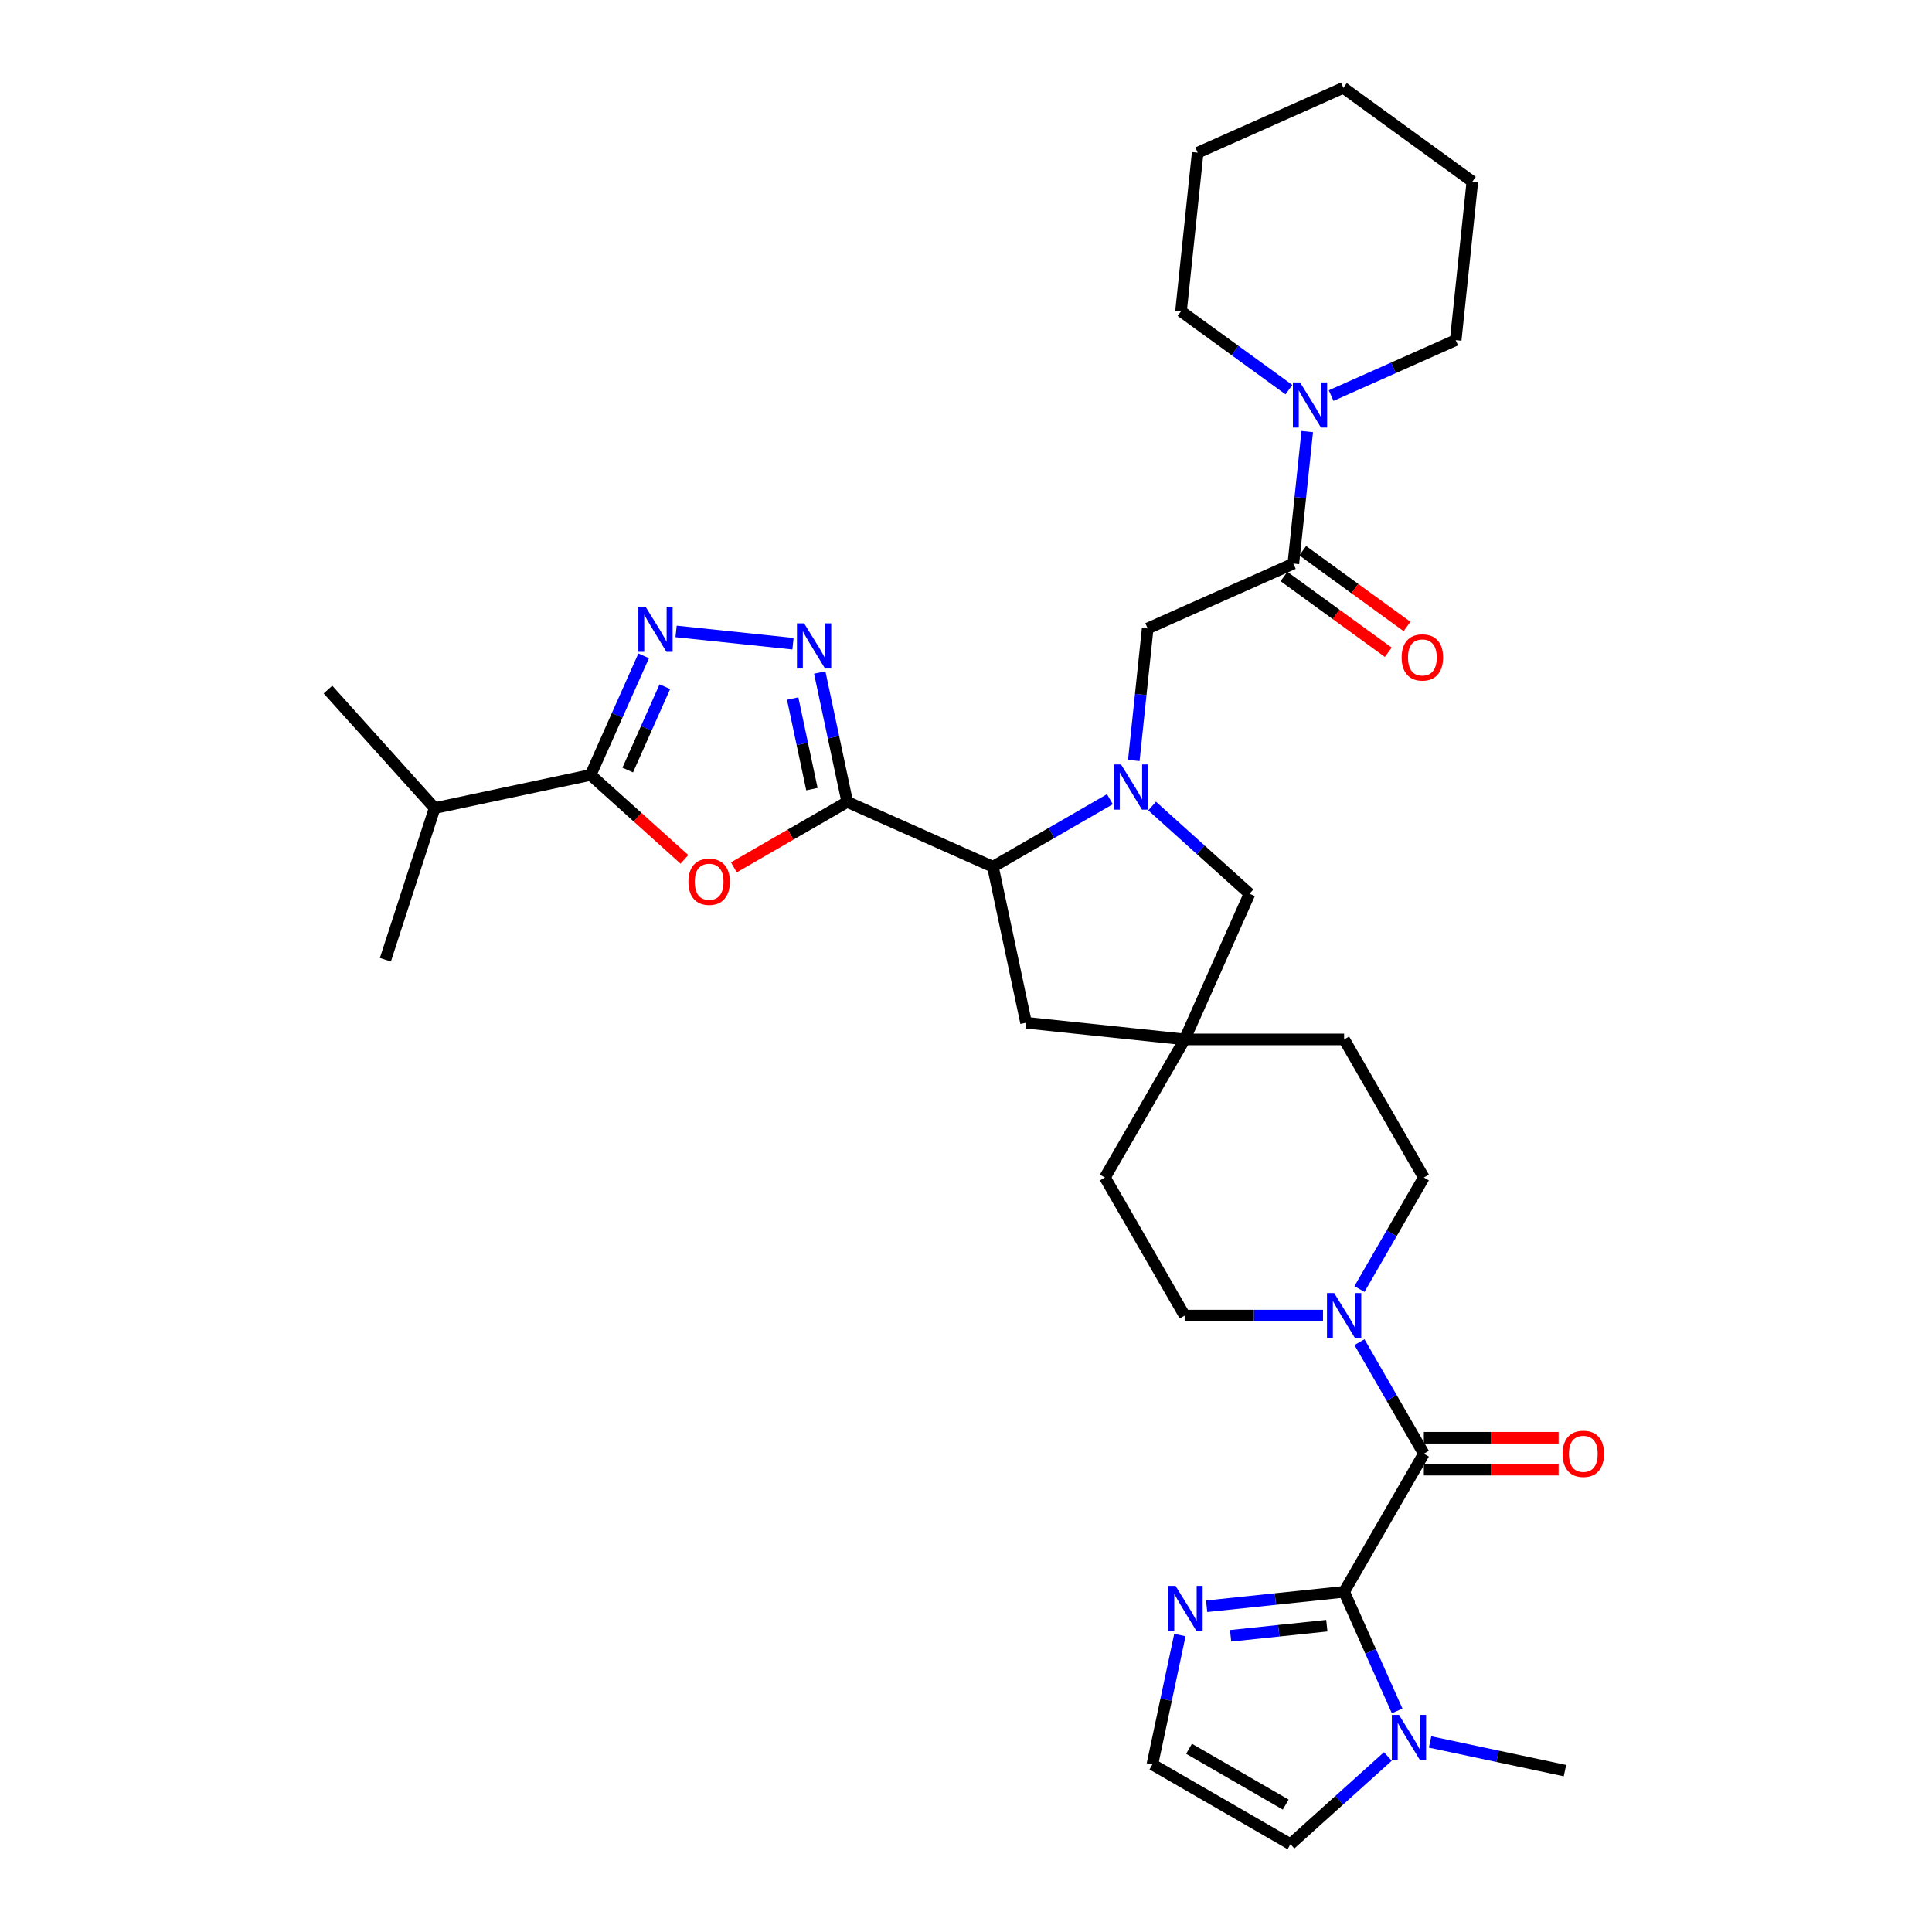 <?xml version='1.0' encoding='iso-8859-1'?>
<svg version='1.1' baseProfile='full'
              xmlns='http://www.w3.org/2000/svg'
                      xmlns:rdkit='http://www.rdkit.org/xml'
                      xmlns:xlink='http://www.w3.org/1999/xlink'
                  xml:space='preserve'
width='1000px' height='1000px' viewBox='0 0 1000 1000'>
<!-- END OF HEADER -->
<rect style='opacity:1.0;fill:#FFFFFF;stroke:none' width='1000' height='1000' x='0' y='0'> </rect>
<path class='bond-2' d='M 438.529,415.065 L 409.186,432.006' style='fill:none;fill-rule:evenodd;stroke:#000000;stroke-width:6px;stroke-linecap:butt;stroke-linejoin:miter;stroke-opacity:1' />
<path class='bond-2' d='M 409.186,432.006 L 379.843,448.947' style='fill:none;fill-rule:evenodd;stroke:#FF0000;stroke-width:6px;stroke-linecap:butt;stroke-linejoin:miter;stroke-opacity:1' />
<path class='bond-3' d='M 438.529,415.065 L 431.41,381.573' style='fill:none;fill-rule:evenodd;stroke:#000000;stroke-width:6px;stroke-linecap:butt;stroke-linejoin:miter;stroke-opacity:1' />
<path class='bond-3' d='M 431.41,381.573 L 424.291,348.082' style='fill:none;fill-rule:evenodd;stroke:#0000FF;stroke-width:6px;stroke-linecap:butt;stroke-linejoin:miter;stroke-opacity:1' />
<path class='bond-3' d='M 420.247,408.449 L 415.263,385.005' style='fill:none;fill-rule:evenodd;stroke:#000000;stroke-width:6px;stroke-linecap:butt;stroke-linejoin:miter;stroke-opacity:1' />
<path class='bond-3' d='M 415.263,385.005 L 410.28,361.561' style='fill:none;fill-rule:evenodd;stroke:#0000FF;stroke-width:6px;stroke-linecap:butt;stroke-linejoin:miter;stroke-opacity:1' />
<path class='bond-7' d='M 438.529,415.065 L 513.931,448.636' style='fill:none;fill-rule:evenodd;stroke:#000000;stroke-width:6px;stroke-linecap:butt;stroke-linejoin:miter;stroke-opacity:1' />
<path class='bond-0' d='M 574.482,413.676 L 544.206,431.156' style='fill:none;fill-rule:evenodd;stroke:#0000FF;stroke-width:6px;stroke-linecap:butt;stroke-linejoin:miter;stroke-opacity:1' />
<path class='bond-0' d='M 544.206,431.156 L 513.931,448.636' style='fill:none;fill-rule:evenodd;stroke:#000000;stroke-width:6px;stroke-linecap:butt;stroke-linejoin:miter;stroke-opacity:1' />
<path class='bond-12' d='M 586.856,393.616 L 590.447,359.449' style='fill:none;fill-rule:evenodd;stroke:#0000FF;stroke-width:6px;stroke-linecap:butt;stroke-linejoin:miter;stroke-opacity:1' />
<path class='bond-12' d='M 590.447,359.449 L 594.038,325.282' style='fill:none;fill-rule:evenodd;stroke:#000000;stroke-width:6px;stroke-linecap:butt;stroke-linejoin:miter;stroke-opacity:1' />
<path class='bond-15' d='M 596.338,417.207 L 621.543,439.901' style='fill:none;fill-rule:evenodd;stroke:#0000FF;stroke-width:6px;stroke-linecap:butt;stroke-linejoin:miter;stroke-opacity:1' />
<path class='bond-15' d='M 621.543,439.901 L 646.748,462.595' style='fill:none;fill-rule:evenodd;stroke:#000000;stroke-width:6px;stroke-linecap:butt;stroke-linejoin:miter;stroke-opacity:1' />
<path class='bond-1' d='M 695.714,823.915 L 736.983,752.436' style='fill:none;fill-rule:evenodd;stroke:#000000;stroke-width:6px;stroke-linecap:butt;stroke-linejoin:miter;stroke-opacity:1' />
<path class='bond-9' d='M 695.714,823.915 L 709.438,854.741' style='fill:none;fill-rule:evenodd;stroke:#000000;stroke-width:6px;stroke-linecap:butt;stroke-linejoin:miter;stroke-opacity:1' />
<path class='bond-9' d='M 709.438,854.741 L 723.163,885.566' style='fill:none;fill-rule:evenodd;stroke:#0000FF;stroke-width:6px;stroke-linecap:butt;stroke-linejoin:miter;stroke-opacity:1' />
<path class='bond-11' d='M 695.714,823.915 L 660.135,827.655' style='fill:none;fill-rule:evenodd;stroke:#000000;stroke-width:6px;stroke-linecap:butt;stroke-linejoin:miter;stroke-opacity:1' />
<path class='bond-11' d='M 660.135,827.655 L 624.557,831.394' style='fill:none;fill-rule:evenodd;stroke:#0000FF;stroke-width:6px;stroke-linecap:butt;stroke-linejoin:miter;stroke-opacity:1' />
<path class='bond-11' d='M 686.766,841.454 L 661.861,844.072' style='fill:none;fill-rule:evenodd;stroke:#000000;stroke-width:6px;stroke-linecap:butt;stroke-linejoin:miter;stroke-opacity:1' />
<path class='bond-11' d='M 661.861,844.072 L 636.956,846.69' style='fill:none;fill-rule:evenodd;stroke:#0000FF;stroke-width:6px;stroke-linecap:butt;stroke-linejoin:miter;stroke-opacity:1' />
<path class='bond-6' d='M 354.256,444.814 L 329.984,422.96' style='fill:none;fill-rule:evenodd;stroke:#FF0000;stroke-width:6px;stroke-linecap:butt;stroke-linejoin:miter;stroke-opacity:1' />
<path class='bond-6' d='M 329.984,422.96 L 305.712,401.105' style='fill:none;fill-rule:evenodd;stroke:#000000;stroke-width:6px;stroke-linecap:butt;stroke-linejoin:miter;stroke-opacity:1' />
<path class='bond-5' d='M 410.44,333.182 L 349.936,326.823' style='fill:none;fill-rule:evenodd;stroke:#0000FF;stroke-width:6px;stroke-linecap:butt;stroke-linejoin:miter;stroke-opacity:1' />
<path class='bond-4' d='M 736.983,752.436 L 720.318,723.571' style='fill:none;fill-rule:evenodd;stroke:#000000;stroke-width:6px;stroke-linecap:butt;stroke-linejoin:miter;stroke-opacity:1' />
<path class='bond-4' d='M 720.318,723.571 L 703.653,694.707' style='fill:none;fill-rule:evenodd;stroke:#0000FF;stroke-width:6px;stroke-linecap:butt;stroke-linejoin:miter;stroke-opacity:1' />
<path class='bond-19' d='M 736.983,760.69 L 771.855,760.69' style='fill:none;fill-rule:evenodd;stroke:#000000;stroke-width:6px;stroke-linecap:butt;stroke-linejoin:miter;stroke-opacity:1' />
<path class='bond-19' d='M 771.855,760.69 L 806.727,760.69' style='fill:none;fill-rule:evenodd;stroke:#FF0000;stroke-width:6px;stroke-linecap:butt;stroke-linejoin:miter;stroke-opacity:1' />
<path class='bond-19' d='M 736.983,744.182 L 771.855,744.182' style='fill:none;fill-rule:evenodd;stroke:#000000;stroke-width:6px;stroke-linecap:butt;stroke-linejoin:miter;stroke-opacity:1' />
<path class='bond-19' d='M 771.855,744.182 L 806.727,744.182' style='fill:none;fill-rule:evenodd;stroke:#FF0000;stroke-width:6px;stroke-linecap:butt;stroke-linejoin:miter;stroke-opacity:1' />
<path class='bond-34' d='M 333.161,339.454 L 319.436,370.28' style='fill:none;fill-rule:evenodd;stroke:#0000FF;stroke-width:6px;stroke-linecap:butt;stroke-linejoin:miter;stroke-opacity:1' />
<path class='bond-34' d='M 319.436,370.28 L 305.712,401.105' style='fill:none;fill-rule:evenodd;stroke:#000000;stroke-width:6px;stroke-linecap:butt;stroke-linejoin:miter;stroke-opacity:1' />
<path class='bond-34' d='M 344.124,355.416 L 334.517,376.994' style='fill:none;fill-rule:evenodd;stroke:#0000FF;stroke-width:6px;stroke-linecap:butt;stroke-linejoin:miter;stroke-opacity:1' />
<path class='bond-34' d='M 334.517,376.994 L 324.91,398.572' style='fill:none;fill-rule:evenodd;stroke:#000000;stroke-width:6px;stroke-linecap:butt;stroke-linejoin:miter;stroke-opacity:1' />
<path class='bond-23' d='M 305.712,401.105 L 224.978,418.266' style='fill:none;fill-rule:evenodd;stroke:#000000;stroke-width:6px;stroke-linecap:butt;stroke-linejoin:miter;stroke-opacity:1' />
<path class='bond-17' d='M 513.931,448.636 L 531.091,529.37' style='fill:none;fill-rule:evenodd;stroke:#000000;stroke-width:6px;stroke-linecap:butt;stroke-linejoin:miter;stroke-opacity:1' />
<path class='bond-8' d='M 703.653,667.205 L 720.318,638.341' style='fill:none;fill-rule:evenodd;stroke:#0000FF;stroke-width:6px;stroke-linecap:butt;stroke-linejoin:miter;stroke-opacity:1' />
<path class='bond-8' d='M 720.318,638.341 L 736.983,609.477' style='fill:none;fill-rule:evenodd;stroke:#000000;stroke-width:6px;stroke-linecap:butt;stroke-linejoin:miter;stroke-opacity:1' />
<path class='bond-36' d='M 684.786,680.956 L 648.981,680.956' style='fill:none;fill-rule:evenodd;stroke:#0000FF;stroke-width:6px;stroke-linecap:butt;stroke-linejoin:miter;stroke-opacity:1' />
<path class='bond-36' d='M 648.981,680.956 L 613.177,680.956' style='fill:none;fill-rule:evenodd;stroke:#000000;stroke-width:6px;stroke-linecap:butt;stroke-linejoin:miter;stroke-opacity:1' />
<path class='bond-18' d='M 718.357,909.157 L 693.152,931.851' style='fill:none;fill-rule:evenodd;stroke:#0000FF;stroke-width:6px;stroke-linecap:butt;stroke-linejoin:miter;stroke-opacity:1' />
<path class='bond-18' d='M 693.152,931.851 L 667.948,954.545' style='fill:none;fill-rule:evenodd;stroke:#000000;stroke-width:6px;stroke-linecap:butt;stroke-linejoin:miter;stroke-opacity:1' />
<path class='bond-26' d='M 740.213,901.64 L 775.116,909.059' style='fill:none;fill-rule:evenodd;stroke:#0000FF;stroke-width:6px;stroke-linecap:butt;stroke-linejoin:miter;stroke-opacity:1' />
<path class='bond-26' d='M 775.116,909.059 L 810.019,916.478' style='fill:none;fill-rule:evenodd;stroke:#000000;stroke-width:6px;stroke-linecap:butt;stroke-linejoin:miter;stroke-opacity:1' />
<path class='bond-10' d='M 669.44,291.711 L 594.038,325.282' style='fill:none;fill-rule:evenodd;stroke:#000000;stroke-width:6px;stroke-linecap:butt;stroke-linejoin:miter;stroke-opacity:1' />
<path class='bond-13' d='M 669.44,291.711 L 673.031,257.543' style='fill:none;fill-rule:evenodd;stroke:#000000;stroke-width:6px;stroke-linecap:butt;stroke-linejoin:miter;stroke-opacity:1' />
<path class='bond-13' d='M 673.031,257.543 L 676.622,223.376' style='fill:none;fill-rule:evenodd;stroke:#0000FF;stroke-width:6px;stroke-linecap:butt;stroke-linejoin:miter;stroke-opacity:1' />
<path class='bond-20' d='M 664.588,298.388 L 691.579,317.998' style='fill:none;fill-rule:evenodd;stroke:#000000;stroke-width:6px;stroke-linecap:butt;stroke-linejoin:miter;stroke-opacity:1' />
<path class='bond-20' d='M 691.579,317.998 L 718.569,337.607' style='fill:none;fill-rule:evenodd;stroke:#FF0000;stroke-width:6px;stroke-linecap:butt;stroke-linejoin:miter;stroke-opacity:1' />
<path class='bond-20' d='M 674.291,285.033 L 701.281,304.643' style='fill:none;fill-rule:evenodd;stroke:#000000;stroke-width:6px;stroke-linecap:butt;stroke-linejoin:miter;stroke-opacity:1' />
<path class='bond-20' d='M 701.281,304.643 L 728.272,324.253' style='fill:none;fill-rule:evenodd;stroke:#FF0000;stroke-width:6px;stroke-linecap:butt;stroke-linejoin:miter;stroke-opacity:1' />
<path class='bond-16' d='M 610.706,846.294 L 603.587,879.785' style='fill:none;fill-rule:evenodd;stroke:#0000FF;stroke-width:6px;stroke-linecap:butt;stroke-linejoin:miter;stroke-opacity:1' />
<path class='bond-16' d='M 603.587,879.785 L 596.468,913.277' style='fill:none;fill-rule:evenodd;stroke:#000000;stroke-width:6px;stroke-linecap:butt;stroke-linejoin:miter;stroke-opacity:1' />
<path class='bond-27' d='M 688.995,204.76 L 721.232,190.407' style='fill:none;fill-rule:evenodd;stroke:#0000FF;stroke-width:6px;stroke-linecap:butt;stroke-linejoin:miter;stroke-opacity:1' />
<path class='bond-27' d='M 721.232,190.407 L 753.469,176.054' style='fill:none;fill-rule:evenodd;stroke:#000000;stroke-width:6px;stroke-linecap:butt;stroke-linejoin:miter;stroke-opacity:1' />
<path class='bond-28' d='M 667.139,201.686 L 639.216,181.398' style='fill:none;fill-rule:evenodd;stroke:#0000FF;stroke-width:6px;stroke-linecap:butt;stroke-linejoin:miter;stroke-opacity:1' />
<path class='bond-28' d='M 639.216,181.398 L 611.293,161.111' style='fill:none;fill-rule:evenodd;stroke:#000000;stroke-width:6px;stroke-linecap:butt;stroke-linejoin:miter;stroke-opacity:1' />
<path class='bond-14' d='M 613.177,537.997 L 531.091,529.37' style='fill:none;fill-rule:evenodd;stroke:#000000;stroke-width:6px;stroke-linecap:butt;stroke-linejoin:miter;stroke-opacity:1' />
<path class='bond-24' d='M 613.177,537.997 L 571.908,609.477' style='fill:none;fill-rule:evenodd;stroke:#000000;stroke-width:6px;stroke-linecap:butt;stroke-linejoin:miter;stroke-opacity:1' />
<path class='bond-25' d='M 613.177,537.997 L 695.714,537.997' style='fill:none;fill-rule:evenodd;stroke:#000000;stroke-width:6px;stroke-linecap:butt;stroke-linejoin:miter;stroke-opacity:1' />
<path class='bond-35' d='M 613.177,537.997 L 646.748,462.595' style='fill:none;fill-rule:evenodd;stroke:#000000;stroke-width:6px;stroke-linecap:butt;stroke-linejoin:miter;stroke-opacity:1' />
<path class='bond-38' d='M 596.468,913.277 L 667.948,954.545' style='fill:none;fill-rule:evenodd;stroke:#000000;stroke-width:6px;stroke-linecap:butt;stroke-linejoin:miter;stroke-opacity:1' />
<path class='bond-38' d='M 615.444,905.171 L 665.48,934.059' style='fill:none;fill-rule:evenodd;stroke:#000000;stroke-width:6px;stroke-linecap:butt;stroke-linejoin:miter;stroke-opacity:1' />
<path class='bond-21' d='M 736.983,609.477 L 695.714,537.997' style='fill:none;fill-rule:evenodd;stroke:#000000;stroke-width:6px;stroke-linecap:butt;stroke-linejoin:miter;stroke-opacity:1' />
<path class='bond-22' d='M 613.177,680.956 L 571.908,609.477' style='fill:none;fill-rule:evenodd;stroke:#000000;stroke-width:6px;stroke-linecap:butt;stroke-linejoin:miter;stroke-opacity:1' />
<path class='bond-29' d='M 224.978,418.266 L 169.75,356.928' style='fill:none;fill-rule:evenodd;stroke:#000000;stroke-width:6px;stroke-linecap:butt;stroke-linejoin:miter;stroke-opacity:1' />
<path class='bond-30' d='M 224.978,418.266 L 199.473,496.763' style='fill:none;fill-rule:evenodd;stroke:#000000;stroke-width:6px;stroke-linecap:butt;stroke-linejoin:miter;stroke-opacity:1' />
<path class='bond-32' d='M 753.469,176.054 L 762.096,93.969' style='fill:none;fill-rule:evenodd;stroke:#000000;stroke-width:6px;stroke-linecap:butt;stroke-linejoin:miter;stroke-opacity:1' />
<path class='bond-31' d='M 611.293,161.111 L 619.92,79.026' style='fill:none;fill-rule:evenodd;stroke:#000000;stroke-width:6px;stroke-linecap:butt;stroke-linejoin:miter;stroke-opacity:1' />
<path class='bond-33' d='M 619.92,79.026 L 695.322,45.455' style='fill:none;fill-rule:evenodd;stroke:#000000;stroke-width:6px;stroke-linecap:butt;stroke-linejoin:miter;stroke-opacity:1' />
<path class='bond-37' d='M 762.096,93.969 L 695.322,45.455' style='fill:none;fill-rule:evenodd;stroke:#000000;stroke-width:6px;stroke-linecap:butt;stroke-linejoin:miter;stroke-opacity:1' />
<path  class='atom-1' d='M 580.243 395.68
L 587.903 408.06
Q 588.662 409.282, 589.884 411.494
Q 591.105 413.706, 591.171 413.838
L 591.171 395.68
L 594.275 395.68
L 594.275 419.054
L 591.072 419.054
L 582.852 405.518
Q 581.894 403.933, 580.871 402.118
Q 579.88 400.302, 579.583 399.74
L 579.583 419.054
L 576.546 419.054
L 576.546 395.68
L 580.243 395.68
' fill='#0000FF'/>
<path  class='atom-3' d='M 356.319 456.399
Q 356.319 450.787, 359.093 447.65
Q 361.866 444.514, 367.049 444.514
Q 372.233 444.514, 375.006 447.65
Q 377.779 450.787, 377.779 456.399
Q 377.779 462.078, 374.973 465.314
Q 372.167 468.516, 367.049 468.516
Q 361.899 468.516, 359.093 465.314
Q 356.319 462.111, 356.319 456.399
M 367.049 465.875
Q 370.615 465.875, 372.53 463.498
Q 374.478 461.088, 374.478 456.399
Q 374.478 451.81, 372.53 449.499
Q 370.615 447.155, 367.049 447.155
Q 363.484 447.155, 361.536 449.466
Q 359.621 451.777, 359.621 456.399
Q 359.621 461.121, 361.536 463.498
Q 363.484 465.875, 367.049 465.875
' fill='#FF0000'/>
<path  class='atom-4' d='M 416.202 322.644
L 423.861 335.024
Q 424.62 336.246, 425.842 338.458
Q 427.064 340.67, 427.13 340.802
L 427.13 322.644
L 430.233 322.644
L 430.233 346.018
L 427.03 346.018
L 418.81 332.482
Q 417.852 330.897, 416.829 329.081
Q 415.838 327.266, 415.541 326.704
L 415.541 346.018
L 412.504 346.018
L 412.504 322.644
L 416.202 322.644
' fill='#0000FF'/>
<path  class='atom-6' d='M 334.116 314.016
L 341.776 326.397
Q 342.535 327.618, 343.757 329.83
Q 344.978 332.042, 345.044 332.174
L 345.044 314.016
L 348.148 314.016
L 348.148 337.391
L 344.945 337.391
L 336.724 323.854
Q 335.767 322.27, 334.744 320.454
Q 333.753 318.638, 333.456 318.077
L 333.456 337.391
L 330.419 337.391
L 330.419 314.016
L 334.116 314.016
' fill='#0000FF'/>
<path  class='atom-9' d='M 690.547 669.269
L 698.207 681.65
Q 698.966 682.871, 700.188 685.083
Q 701.409 687.295, 701.475 687.427
L 701.475 669.269
L 704.579 669.269
L 704.579 692.644
L 701.376 692.644
L 693.155 679.107
Q 692.198 677.523, 691.174 675.707
Q 690.184 673.891, 689.887 673.33
L 689.887 692.644
L 686.85 692.644
L 686.85 669.269
L 690.547 669.269
' fill='#0000FF'/>
<path  class='atom-10' d='M 724.118 887.63
L 731.778 900.01
Q 732.537 901.232, 733.759 903.444
Q 734.98 905.656, 735.046 905.788
L 735.046 887.63
L 738.15 887.63
L 738.15 911.004
L 734.947 911.004
L 726.726 897.468
Q 725.769 895.884, 724.746 894.068
Q 723.755 892.252, 723.458 891.691
L 723.458 911.004
L 720.421 911.004
L 720.421 887.63
L 724.118 887.63
' fill='#0000FF'/>
<path  class='atom-12' d='M 608.462 820.856
L 616.121 833.236
Q 616.881 834.458, 618.102 836.67
Q 619.324 838.882, 619.39 839.014
L 619.39 820.856
L 622.493 820.856
L 622.493 844.23
L 619.291 844.23
L 611.07 830.694
Q 610.113 829.109, 609.089 827.293
Q 608.099 825.478, 607.802 824.916
L 607.802 844.23
L 604.764 844.23
L 604.764 820.856
L 608.462 820.856
' fill='#0000FF'/>
<path  class='atom-14' d='M 672.9 197.938
L 680.56 210.319
Q 681.319 211.54, 682.541 213.752
Q 683.762 215.964, 683.828 216.096
L 683.828 197.938
L 686.932 197.938
L 686.932 221.313
L 683.729 221.313
L 675.508 207.776
Q 674.551 206.192, 673.527 204.376
Q 672.537 202.56, 672.24 201.999
L 672.24 221.313
L 669.203 221.313
L 669.203 197.938
L 672.9 197.938
' fill='#0000FF'/>
<path  class='atom-20' d='M 808.79 752.502
Q 808.79 746.889, 811.564 743.753
Q 814.337 740.616, 819.52 740.616
Q 824.704 740.616, 827.477 743.753
Q 830.25 746.889, 830.25 752.502
Q 830.25 758.18, 827.444 761.416
Q 824.638 764.618, 819.52 764.618
Q 814.37 764.618, 811.564 761.416
Q 808.79 758.213, 808.79 752.502
M 819.52 761.977
Q 823.086 761.977, 825.001 759.6
Q 826.949 757.19, 826.949 752.502
Q 826.949 747.913, 825.001 745.602
Q 823.086 743.258, 819.52 743.258
Q 815.955 743.258, 814.007 745.569
Q 812.092 747.88, 812.092 752.502
Q 812.092 757.223, 814.007 759.6
Q 815.955 761.977, 819.52 761.977
' fill='#FF0000'/>
<path  class='atom-21' d='M 725.484 340.291
Q 725.484 334.678, 728.257 331.542
Q 731.03 328.406, 736.214 328.406
Q 741.397 328.406, 744.17 331.542
Q 746.944 334.678, 746.944 340.291
Q 746.944 345.97, 744.137 349.205
Q 741.331 352.407, 736.214 352.407
Q 731.063 352.407, 728.257 349.205
Q 725.484 346.003, 725.484 340.291
M 736.214 349.766
Q 739.779 349.766, 741.694 347.389
Q 743.642 344.979, 743.642 340.291
Q 743.642 335.702, 741.694 333.391
Q 739.779 331.047, 736.214 331.047
Q 732.648 331.047, 730.7 333.358
Q 728.785 335.669, 728.785 340.291
Q 728.785 345.012, 730.7 347.389
Q 732.648 349.766, 736.214 349.766
' fill='#FF0000'/>
</svg>
